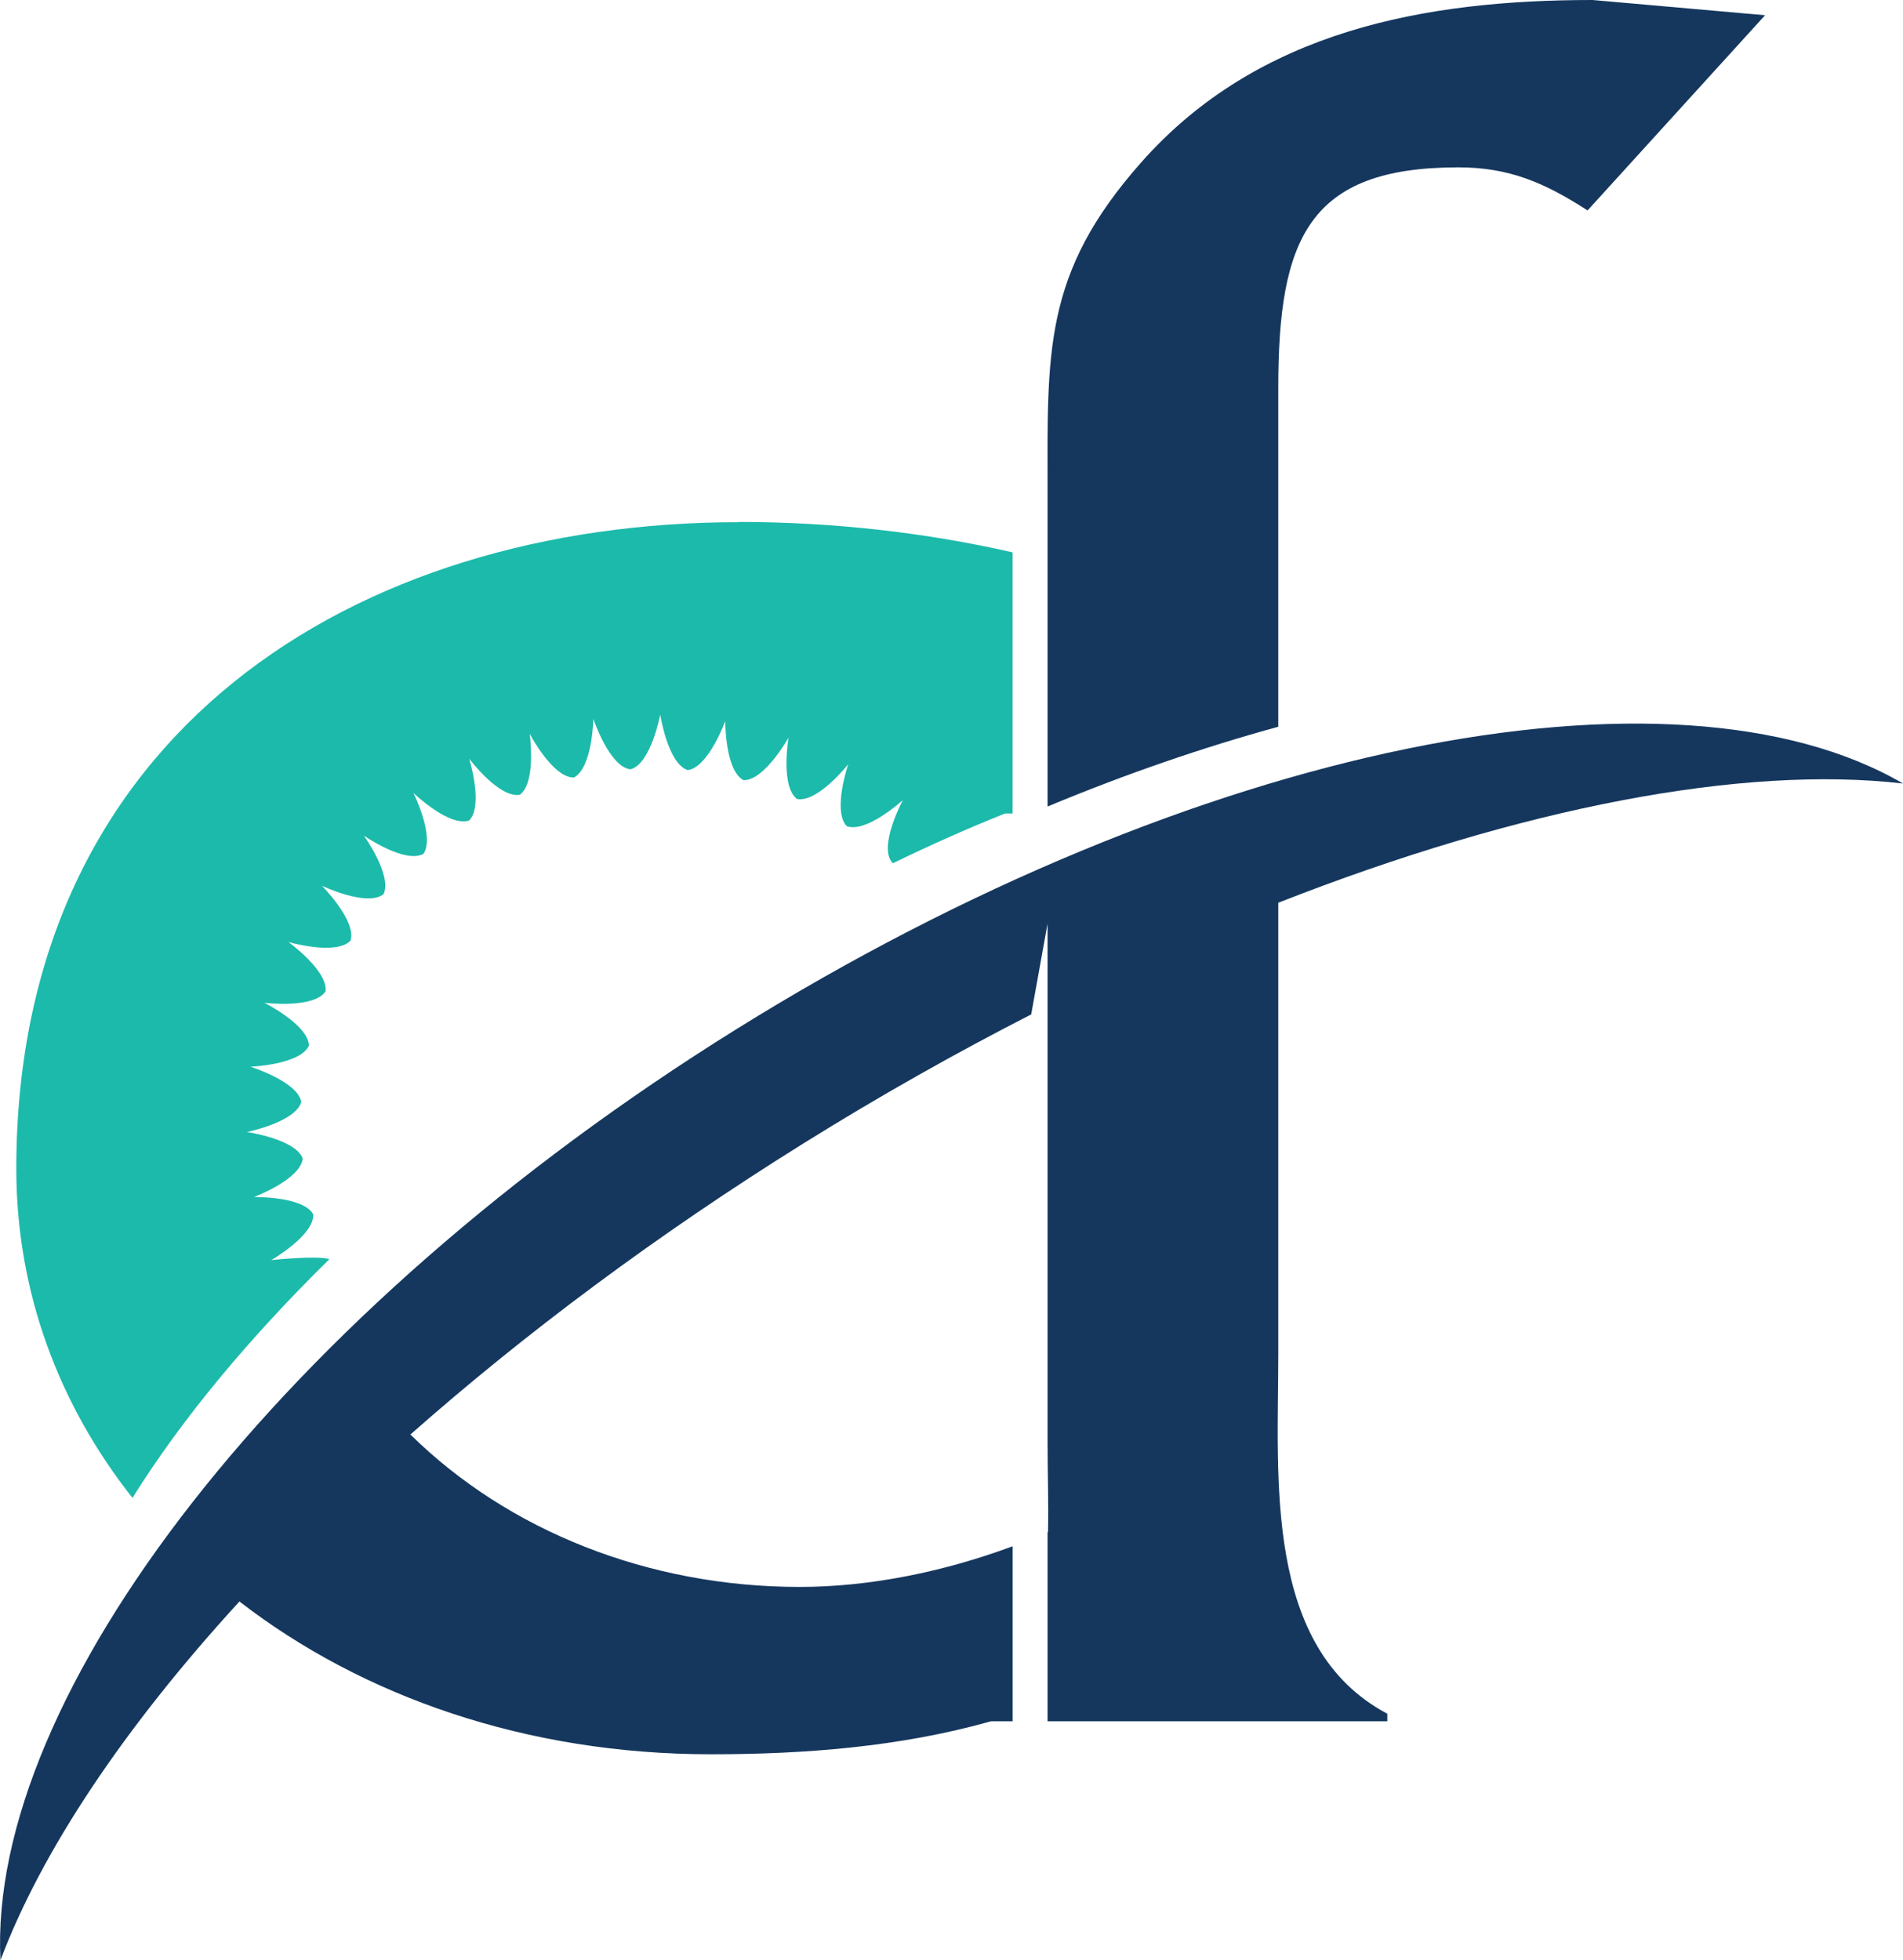 <svg xmlns="http://www.w3.org/2000/svg" version="1.1" xmlns:xlink="http://www.w3.org/1999/xlink" width="305.99" height="315.21"><svg id="SvgjsSvg1007" data-name="Layer 2" xmlns="http://www.w3.org/2000/svg" viewBox="0 0 305.99 315.21">
  <defs>
    <style>
      .cls-1 {
        fill: #15375e;
      }

      .cls-2 {
        fill: #1cbaaa;
      }
    </style>
  </defs>
  <g id="SvgjsG1006" data-name="Layer 2">
    <g>
      <path class="cls-1" d="M256.08,0c-26.9,0-53.81,4.89-72.56,26.09-15.9,17.94-15.08,30.57-15.08,53.4v50.2c12.69-5.29,25.11-9.54,37.1-12.83v-54.49c0-24.05,4.89-35.46,28.94-35.46,8.16,0,13.86,2.45,20.79,6.93l28.54-31.39"></path>
      <path class="cls-1" d="M.07,315.21c6.64-17.63,19.91-37.46,38.43-57.69,19.75,15.28,46.17,24.57,75.82,24.57,14.91,0,30.37-1.17,45.01-5.3h3.5v-28.15c-11.06,4.1-22.94,6.54-34.24,6.54-24.28,0-46.84-8.99-62.6-24.51,18.35-16.21,39.66-32.15,63.33-46.89,12.2-7.6,24.41-14.48,36.49-20.66l2.63-14.61v83.43c0,5.07.18,9.89.07,14.43-.02,0-.05.02-.07.03v30.39h54.63v-1.22c-19.97-10.6-17.53-37.91-17.53-57.89v-72.52c39.13-15.36,74.66-22.14,100.45-19.17-36.8-21.46-113.6-6.56-187.58,39.5C45.1,211.13-2.01,272.76.07,315.21"></path>
      <path class="cls-2" d="M118.8,83.97C57.25,83.97,2.62,117.8,2.62,187.92c0,19.81,6.84,37.96,18.68,52.94,8.06-12.91,18.97-25.91,31.67-38.39-2.1-.63-9.36.16-9.36.16,0,0,6.93-3.98,6.76-7.37-1.64-2.93-9.55-2.77-9.55-2.77,0,0,7.48-2.81,7.86-6.19-1.15-3.15-8.98-4.27-8.98-4.27,0,0,7.82-1.58,8.75-4.84-.62-3.3-8.18-5.66-8.18-5.66,0,0,7.98-.31,9.41-3.39-.1-3.35-7.17-6.89-7.17-6.89,0,0,7.92.98,9.83-1.82.45-3.32-5.97-7.96-5.97-7.96,0,0,7.67,2.24,10-.23.97-3.21-4.61-8.81-4.61-8.81,0,0,7.21,3.44,9.9,1.37,1.46-3.02-3.15-9.43-3.15-9.43,0,0,6.57,4.56,9.56,2.94,1.92-2.75-1.6-9.81-1.6-9.81,0,0,5.76,5.55,8.97,4.43,2.34-2.41,0-9.94,0-9.94,0,0,4.8,6.41,8.15,5.81,2.69-2.01,1.58-9.81,1.58-9.81,0,0,3.71,7.09,7.11,7.04,2.98-1.57,3.13-9.43,3.13-9.43,0,0,2.56,7.7,5.96,8.11,3.3-.86,4.79-8.8,4.79-8.8,0,0,1.21,7.87,4.42,8.93,3.35-.45,6.04-7.91,6.04-7.91,0,0-.06,7.96,2.94,9.52,3.37.09,7.23-6.84,7.23-6.84,0,0-1.34,7.84,1.37,9.87,3.32.63,8.23-5.59,8.23-5.59,0,0-2.57,7.51-.24,9.96,3.17,1.16,9.03-4.2,9.03-4.2,0,0-4.13,7.65-1.61,10.16,6.06-2.94,12.09-5.63,18.03-8h1.22v-41.99c-14.27-3.26-29.35-4.89-44.03-4.89v.04Z"></path>
    </g>
  </g>
</svg><style>@media (prefers-color-scheme: light) { :root { filter: none; } }
@media (prefers-color-scheme: dark) { :root { filter: none; } }
</style></svg>